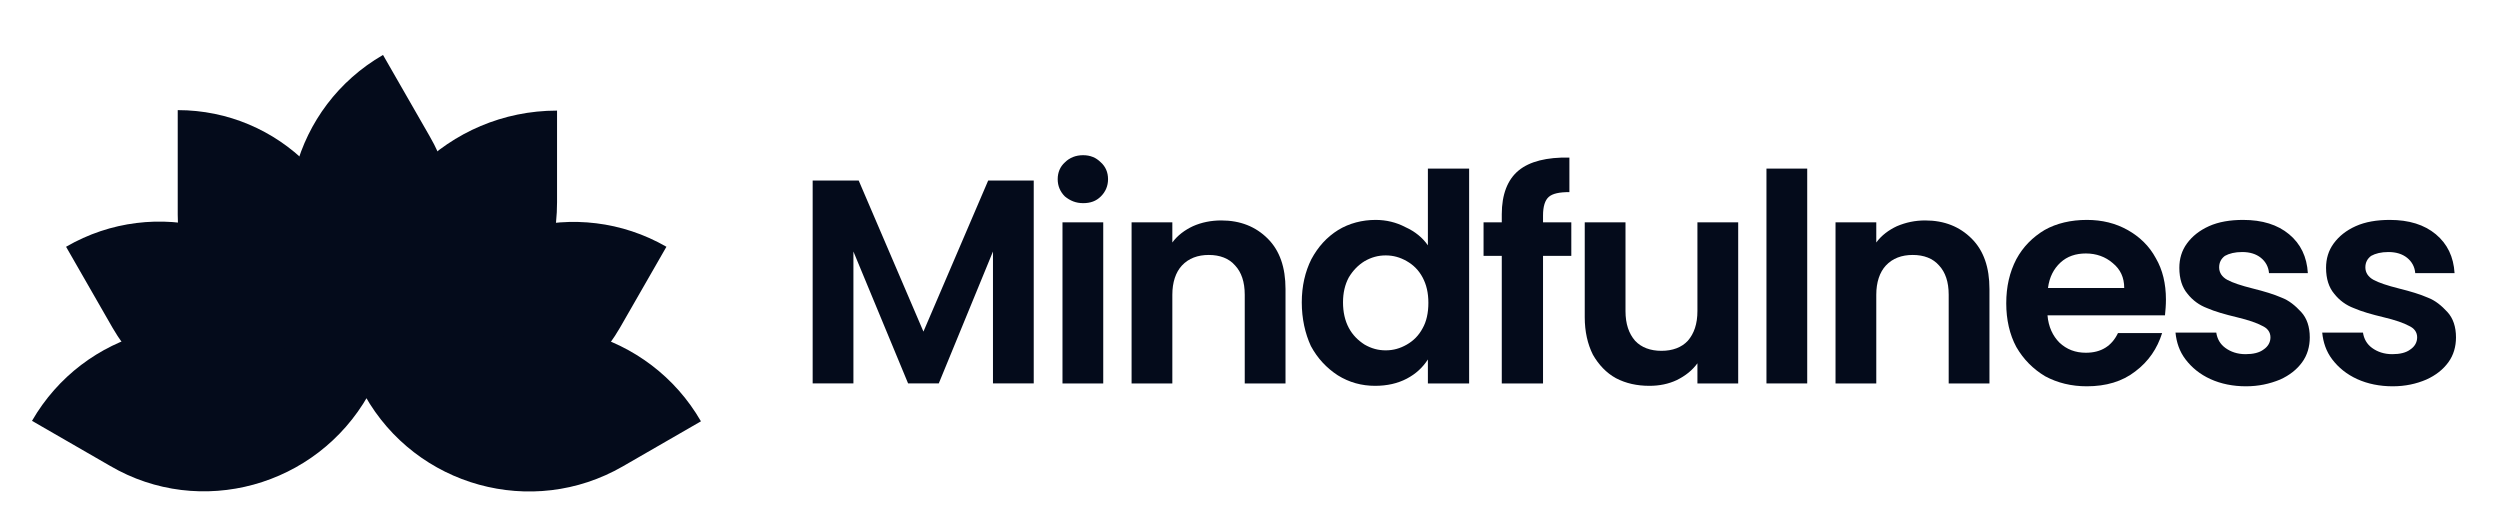 <svg width="166" height="35" viewBox="0 0 166 35" fill="none" xmlns="http://www.w3.org/2000/svg">
<path d="M29.508 23.295C35.494 19.92 43.105 22.021 46.543 27.975L41.353 30.968C35.335 34.439 27.63 32.306 24.223 26.256L29.508 23.295Z" fill="#040B1B"/>
<path d="M27.311 20.938C30.75 15.015 38.328 12.978 44.251 16.385L41.162 21.766C37.723 27.688 30.145 29.726 24.223 26.319L27.311 20.938Z" fill="#040B1B"/>
<path d="M23.965 20.367C23.965 13.171 29.792 7.344 36.988 7.344V13.425C36.988 20.621 31.161 26.448 23.965 26.448V20.367Z" fill="#040B1B"/>
<path d="M20.878 20.588C17.439 14.665 19.477 7.087 25.432 3.648L28.52 9.03C31.959 14.952 29.921 22.562 23.967 25.969L20.878 20.588Z" fill="#040B1B"/>
<path d="M23.964 19.476C23.964 12.757 18.519 7.312 11.801 7.312V14.254C11.801 20.972 17.246 26.417 23.964 26.417V19.476Z" fill="#040B1B"/>
<path d="M21.326 20.939C17.919 14.985 10.309 12.947 4.387 16.386L7.475 21.767C10.914 27.69 18.492 29.728 24.415 26.321L21.326 20.939Z" fill="#040B1B"/>
<path d="M19.128 23.295C13.142 19.92 5.564 21.989 2.125 27.944L7.315 30.937C13.301 34.439 21.007 32.306 24.446 26.256L19.128 23.295Z" fill="#040B1B"/>
<path d="M68.64 11.988V25.457H65.933V16.701L62.335 25.457H60.297L56.667 16.701V25.457H53.961V11.988H57.018L61.316 22.018L65.615 11.988H68.64Z" fill="#040B1B"/>
<path d="M71.918 13.489C71.441 13.489 71.058 13.33 70.708 13.043C70.39 12.725 70.231 12.342 70.231 11.897C70.231 11.451 70.39 11.069 70.708 10.782C71.027 10.464 71.441 10.305 71.918 10.305C72.396 10.305 72.778 10.464 73.096 10.782C73.415 11.069 73.574 11.451 73.574 11.897C73.574 12.342 73.415 12.725 73.096 13.043C72.778 13.361 72.396 13.489 71.918 13.489ZM73.255 14.762V25.461H70.549V14.762H73.255Z" fill="#040B1B"/>
<path d="M81.091 14.637C82.365 14.637 83.383 15.051 84.18 15.847C84.976 16.643 85.358 17.757 85.358 19.19V25.463H82.651V19.572C82.651 18.712 82.428 18.076 82.014 17.63C81.6 17.152 80.995 16.929 80.263 16.929C79.531 16.929 78.926 17.152 78.48 17.63C78.066 18.076 77.843 18.744 77.843 19.572V25.463H75.137V14.764H77.843V16.101C78.193 15.624 78.671 15.274 79.212 15.019C79.785 14.764 80.422 14.637 81.091 14.637Z" fill="#040B1B"/>
<path d="M86.438 20.079C86.438 18.996 86.66 18.041 87.074 17.213C87.52 16.385 88.093 15.749 88.857 15.271C89.59 14.825 90.45 14.602 91.341 14.602C92.041 14.602 92.71 14.761 93.315 15.08C93.952 15.367 94.461 15.78 94.812 16.29V11.195H97.55V25.46H94.812V23.868C94.461 24.409 94.016 24.823 93.411 25.142C92.806 25.46 92.105 25.619 91.309 25.619C90.418 25.619 89.59 25.396 88.826 24.919C88.093 24.441 87.488 23.804 87.043 22.977C86.66 22.149 86.438 21.162 86.438 20.079ZM94.844 20.111C94.844 19.442 94.716 18.901 94.461 18.423C94.207 17.946 93.856 17.595 93.411 17.341C92.965 17.086 92.519 16.959 92.01 16.959C91.5 16.959 91.054 17.086 90.609 17.341C90.195 17.595 89.844 17.946 89.558 18.423C89.303 18.901 89.176 19.442 89.176 20.079C89.176 20.716 89.303 21.289 89.558 21.767C89.813 22.244 90.163 22.594 90.609 22.881C91.054 23.136 91.5 23.263 92.01 23.263C92.519 23.263 92.965 23.136 93.411 22.881C93.856 22.626 94.207 22.276 94.461 21.798C94.716 21.353 94.844 20.779 94.844 20.111Z" fill="#040B1B"/>
<path d="M104.335 16.991H102.457V25.46H99.718V16.991H98.508V14.762H99.718V14.221C99.718 12.915 100.1 11.928 100.833 11.323C101.565 10.718 102.711 10.431 104.208 10.463V12.756C103.539 12.756 103.093 12.851 102.839 13.074C102.584 13.297 102.457 13.711 102.457 14.316V14.762H104.335V16.991Z" fill="#040B1B"/>
<path d="M115.416 14.762V25.46H112.709V24.123C112.359 24.601 111.913 24.951 111.34 25.237C110.799 25.492 110.194 25.619 109.525 25.619C108.697 25.619 107.965 25.46 107.296 25.11C106.659 24.76 106.15 24.218 105.768 23.55C105.418 22.849 105.227 22.021 105.227 21.066V14.762H107.933V20.652C107.933 21.512 108.156 22.149 108.57 22.627C108.984 23.072 109.589 23.295 110.321 23.295C111.054 23.295 111.659 23.072 112.072 22.627C112.486 22.149 112.709 21.512 112.709 20.652V14.762H115.416Z" fill="#040B1B"/>
<path d="M119.999 11.195V25.46H117.293V11.195H119.999Z" fill="#040B1B"/>
<path d="M127.833 14.637C129.107 14.637 130.126 15.051 130.922 15.847C131.718 16.643 132.1 17.757 132.1 19.19V25.463H129.393V19.572C129.393 18.712 129.171 18.076 128.757 17.63C128.343 17.152 127.738 16.929 127.005 16.929C126.273 16.929 125.668 17.152 125.222 17.63C124.808 18.076 124.585 18.744 124.585 19.572V25.463H121.879V14.764H124.585V16.101C124.936 15.624 125.413 15.274 125.955 15.019C126.56 14.764 127.165 14.637 127.833 14.637Z" fill="#040B1B"/>
<path d="M143.818 19.887C143.818 20.269 143.787 20.619 143.755 20.938H135.954C136.017 21.702 136.304 22.307 136.75 22.753C137.227 23.199 137.8 23.422 138.501 23.422C139.52 23.422 140.22 22.976 140.634 22.116H143.564C143.245 23.135 142.672 23.995 141.781 24.663C140.921 25.332 139.838 25.65 138.565 25.65C137.546 25.65 136.622 25.427 135.795 24.982C134.998 24.504 134.362 23.867 133.884 23.04C133.438 22.212 133.215 21.224 133.215 20.142C133.215 19.027 133.438 18.072 133.884 17.212C134.33 16.385 134.967 15.748 135.763 15.27C136.559 14.824 137.514 14.602 138.565 14.602C139.584 14.602 140.475 14.824 141.271 15.27C142.067 15.716 142.704 16.321 143.15 17.149C143.596 17.913 143.818 18.836 143.818 19.887ZM141.048 19.123C141.048 18.422 140.794 17.881 140.284 17.467C139.806 17.053 139.202 16.83 138.501 16.83C137.832 16.83 137.259 17.021 136.813 17.435C136.368 17.849 136.081 18.391 135.986 19.123H141.048Z" fill="#040B1B"/>
<path d="M149.134 25.65C148.274 25.65 147.478 25.491 146.778 25.173C146.077 24.854 145.536 24.409 145.122 23.867C144.708 23.326 144.517 22.721 144.453 22.084H147.16C147.223 22.498 147.414 22.848 147.765 23.103C148.115 23.358 148.561 23.517 149.102 23.517C149.611 23.517 150.025 23.422 150.312 23.199C150.598 23.008 150.758 22.721 150.758 22.403C150.758 22.052 150.567 21.798 150.216 21.638C149.866 21.447 149.325 21.256 148.529 21.065C147.733 20.874 147.064 20.683 146.555 20.46C146.045 20.269 145.599 19.951 145.249 19.505C144.899 19.091 144.708 18.518 144.708 17.786C144.708 17.181 144.867 16.639 145.217 16.162C145.568 15.684 146.045 15.302 146.682 15.015C147.319 14.729 148.083 14.602 148.943 14.602C150.216 14.602 151.235 14.92 151.999 15.557C152.764 16.194 153.178 17.053 153.241 18.136H150.662C150.63 17.722 150.439 17.372 150.121 17.117C149.802 16.862 149.388 16.735 148.879 16.735C148.401 16.735 148.019 16.83 147.733 16.99C147.478 17.181 147.351 17.435 147.351 17.754C147.351 18.104 147.542 18.391 147.892 18.582C148.242 18.773 148.815 18.964 149.58 19.155C150.344 19.346 150.981 19.537 151.49 19.76C151.999 19.951 152.413 20.301 152.796 20.715C153.178 21.129 153.369 21.702 153.369 22.403C153.369 23.008 153.209 23.581 152.859 24.058C152.509 24.536 152.031 24.918 151.394 25.205C150.694 25.491 149.962 25.65 149.134 25.65Z" fill="#040B1B"/>
<path d="M158.875 25.65C158.016 25.65 157.22 25.491 156.519 25.173C155.819 24.854 155.277 24.409 154.863 23.867C154.45 23.326 154.258 22.721 154.195 22.084H156.901C156.965 22.498 157.156 22.848 157.506 23.103C157.857 23.358 158.302 23.517 158.844 23.517C159.353 23.517 159.767 23.422 160.054 23.199C160.34 23.008 160.499 22.721 160.499 22.403C160.499 22.052 160.308 21.798 159.958 21.638C159.608 21.447 159.066 21.256 158.27 21.065C157.474 20.874 156.806 20.683 156.296 20.46C155.787 20.269 155.341 19.951 154.991 19.505C154.641 19.091 154.45 18.518 154.45 17.786C154.45 17.181 154.609 16.639 154.959 16.162C155.309 15.684 155.787 15.302 156.424 15.015C157.06 14.729 157.825 14.602 158.684 14.602C159.958 14.602 160.977 14.92 161.741 15.557C162.505 16.194 162.919 17.053 162.983 18.136H160.372C160.34 17.722 160.149 17.372 159.831 17.117C159.512 16.862 159.098 16.735 158.589 16.735C158.111 16.735 157.729 16.83 157.443 16.99C157.188 17.181 157.06 17.435 157.06 17.754C157.06 18.104 157.252 18.391 157.602 18.582C157.952 18.773 158.525 18.964 159.289 19.155C160.054 19.346 160.69 19.537 161.2 19.76C161.709 19.951 162.123 20.301 162.505 20.715C162.887 21.129 163.078 21.702 163.078 22.403C163.078 23.008 162.919 23.581 162.569 24.058C162.219 24.536 161.741 24.918 161.104 25.205C160.436 25.491 159.703 25.65 158.875 25.65Z" fill="#040B1B"/>
</svg>
